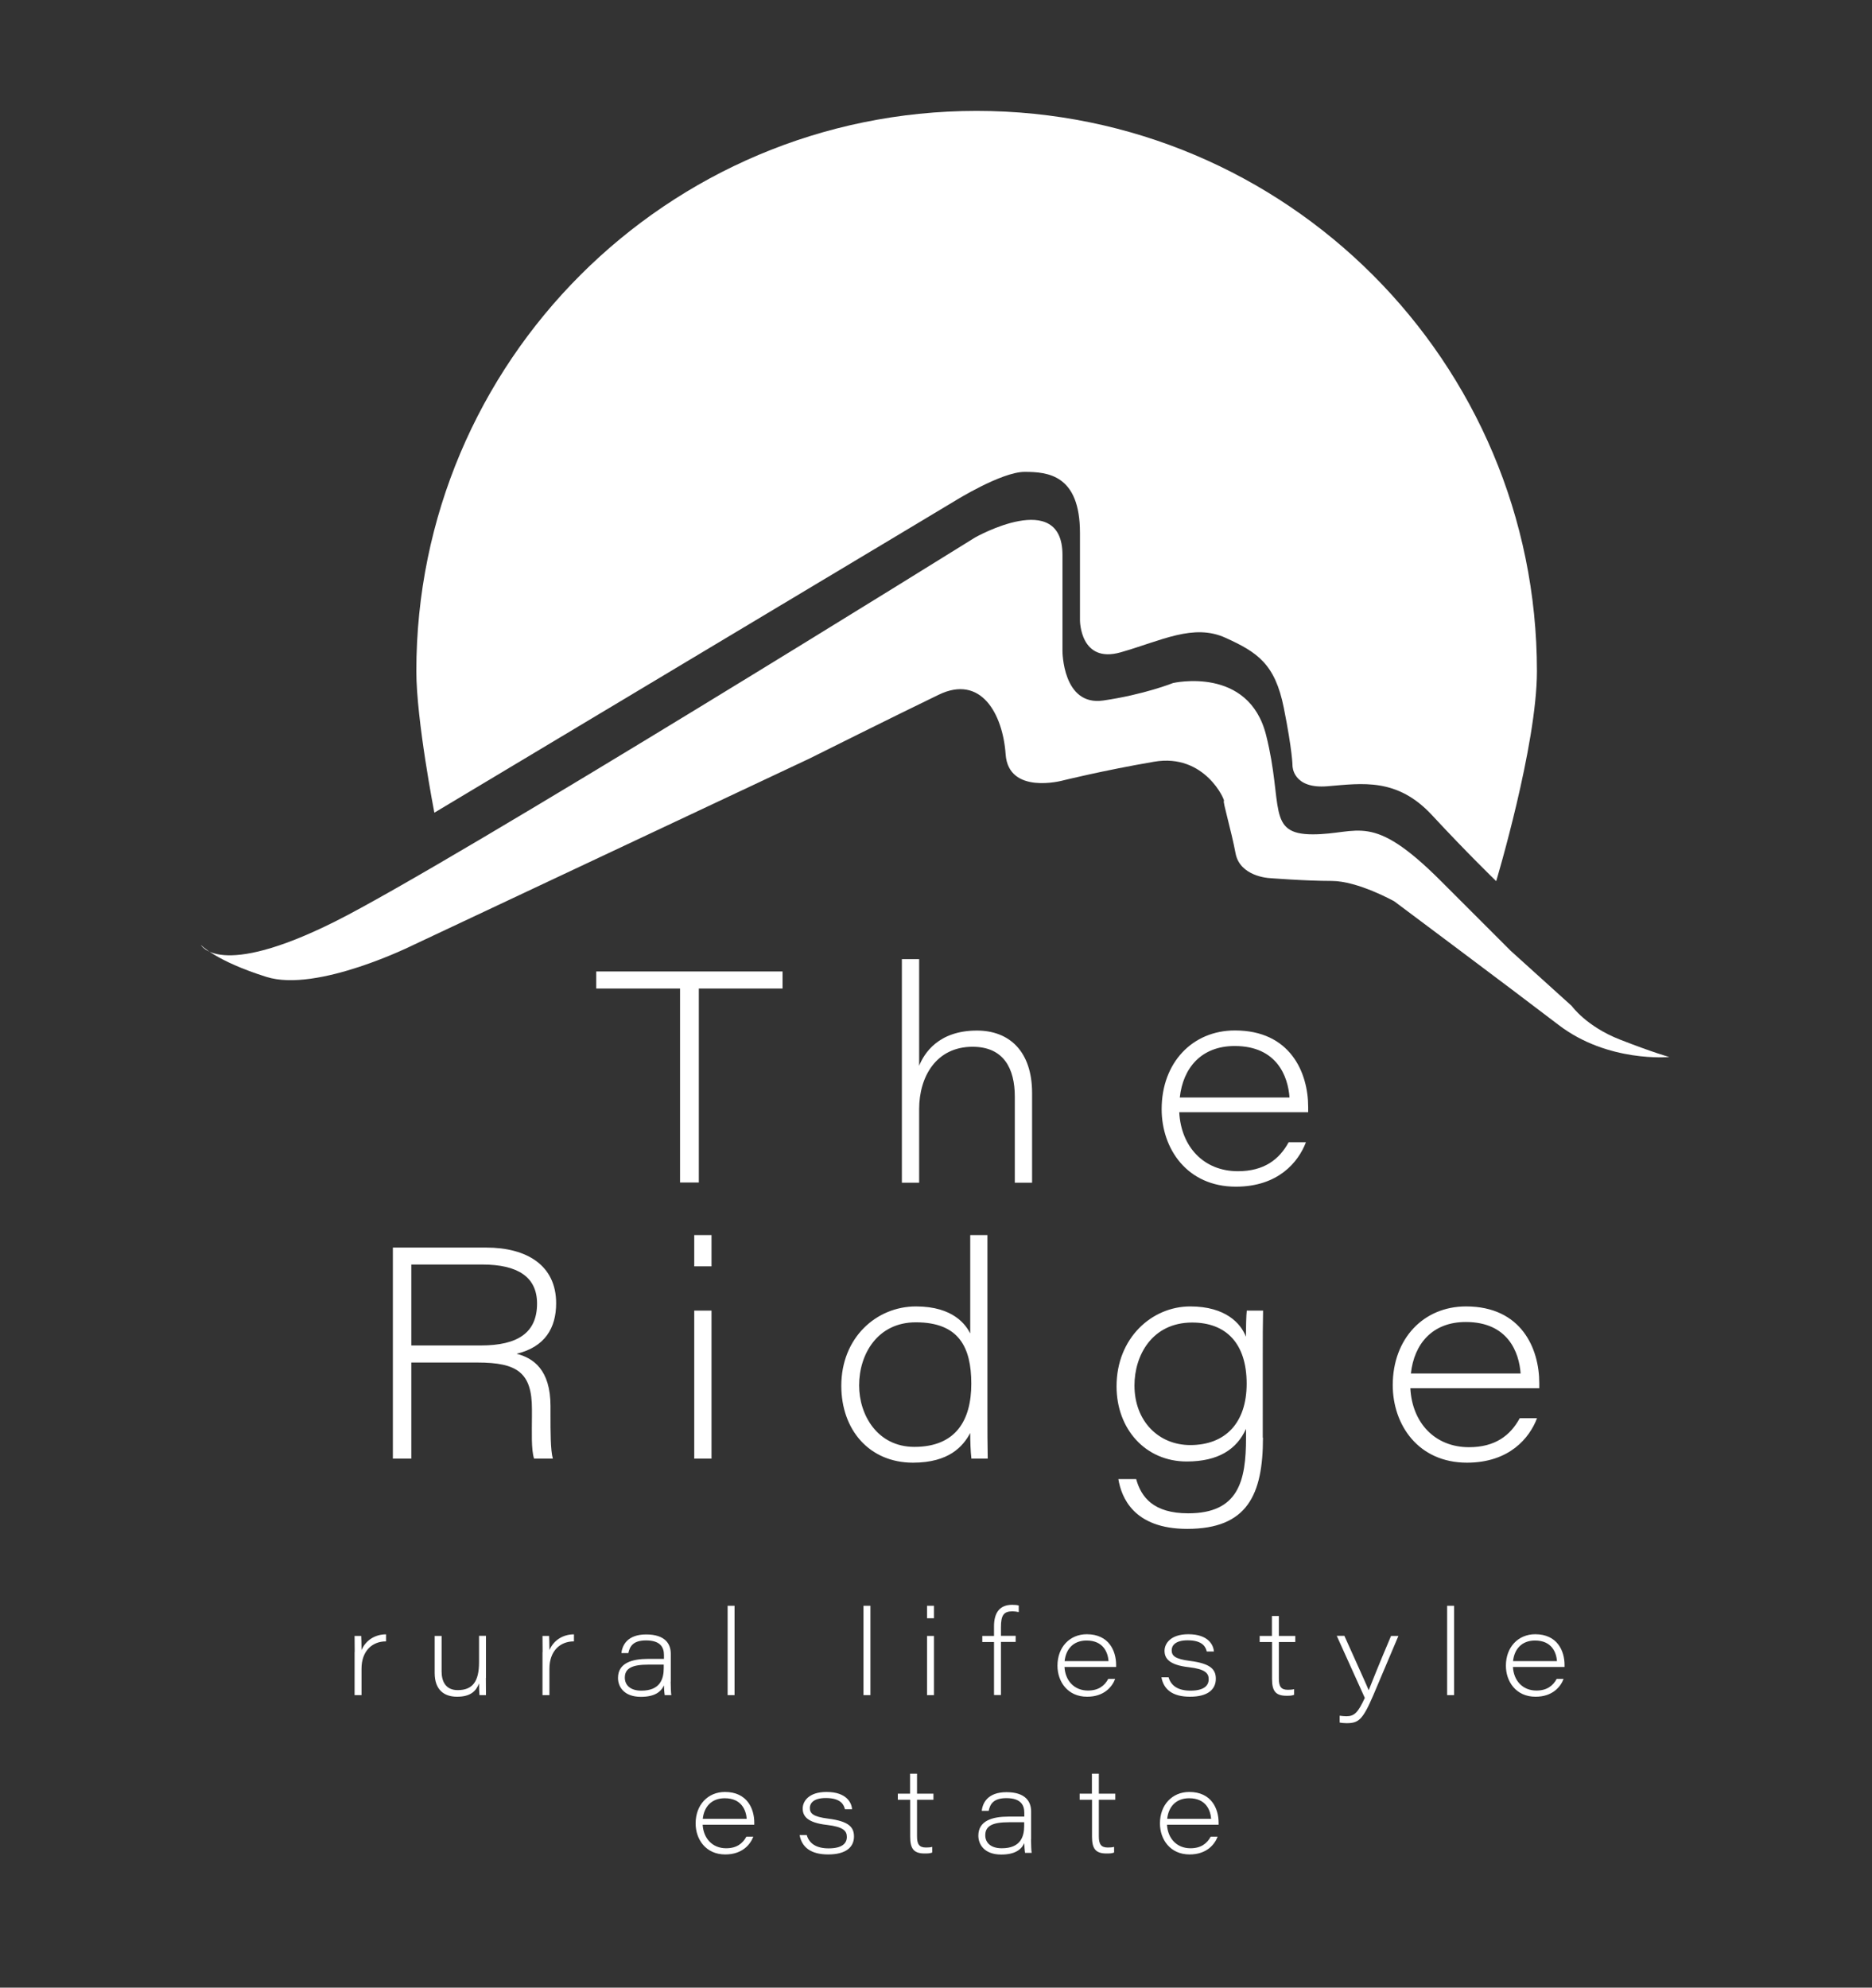 <?xml version="1.0" encoding="utf-8"?>
<!-- Generator: Adobe Illustrator 23.0.3, SVG Export Plug-In . SVG Version: 6.00 Build 0)  -->
<svg version="1.1" id="Layer_1" xmlns="http://www.w3.org/2000/svg" xmlns:xlink="http://www.w3.org/1999/xlink" x="0px" y="0px"
	 viewBox="0 0 175.54 186.39" style="enable-background:new 0 0 175.54 186.39;" xml:space="preserve">
<rect x="0" y="0" width="175.54" height="186.39" fill="#333333" stroke="none"/>
<style type="text/css">
	.st0{fill:#FFFFFF;}
</style>
<g>
	<path class="st0" d="M140.3,82.63c0,0,3.82-12.73,3.82-19.69c0-29.02-23.52-52.54-52.54-52.54S39.04,33.92,39.04,62.94
		c0,4.58,1.69,13.27,1.69,13.27l40.61-24.32l8.19-4.91c0,0,4.37-2.73,6.55-2.73c2.18,0,5.19,0.27,5.19,5.73v8.19c0,0,0,4.09,3.82,3
		c3.82-1.09,6.82-2.73,9.83-1.36c3,1.36,4.64,2.46,5.46,6.55c0.82,4.09,0.82,5.46,0.82,5.46s0,2.18,3.27,1.91
		c3.28-0.27,6.55-0.82,9.83,2.73C137.57,79.99,140.3,82.63,140.3,82.63"/>
	<path class="st0" d="M18.84,88.61c0,0,1.64,3.27,12.55-2.18C42.32,80.97,91.44,50.4,91.44,50.4s8.19-4.64,8.19,1.64v9.01
		c0,0,0,5.19,3.82,4.64c3.82-0.55,6.55-1.64,6.55-1.64s7.1-1.64,8.73,4.91c1.64,6.55,0,9.28,4.37,9.28c4.37,0,5.46-2.18,12.01,4.37
		l6.55,6.55l5.73,5.18c0,0,1.36,1.91,4.5,3.14c3.14,1.23,4.64,1.64,4.64,1.64s-5.73,0.55-10.37-3c-4.64-3.55-15.42-11.6-15.42-11.6
		s-3.41-1.91-5.87-1.91c-2.46,0-5.87-0.27-5.87-0.27s-2.73-0.14-3.14-2.32c-0.41-2.18-1.23-4.91-1.09-4.91
		c0.14,0-1.77-4.5-6.55-3.68c-4.78,0.82-8.6,1.77-8.6,1.77s-5.05,1.36-5.32-2.46c-0.27-3.82-2.32-7.51-6.28-5.59
		c-3.96,1.91-12.15,6-12.15,6L38.77,88.61c0,0-9.01,4.5-13.78,3C20.21,90.11,18.84,88.61,18.84,88.61"/>
	<path class="st0" d="M40.68,76.86"/>
	<path class="st0" d="M55.91,92.7v-1.6h17.47v1.6h-7.85v18.19h-1.76V92.7H55.91z M86.19,89.94v10c0.47-1.16,1.8-3.3,5.42-3.3
		c3.03,0,5.17,1.94,5.17,5.86v8.41h-1.62v-8.07c0-2.64-1.04-4.68-3.96-4.68c-3.41,0-5.01,2.8-5.01,5.85v6.9h-1.62V89.94H86.19z
		 M110.58,104.31c0.17,3.21,2.28,5.52,5.5,5.52c2.45,0,3.88-1.1,4.76-2.72h1.62c-0.7,1.85-2.59,4.17-6.57,4.17
		c-4.58,0-6.96-3.56-6.96-7.27c0-4.35,2.88-7.38,6.87-7.38c5.19,0,6.87,3.94,6.87,7.19c0,0.17,0,0.31,0,0.48H110.58z M120.92,102.92
		c-0.14-1.98-1.18-4.83-5.14-4.83c-3.14,0-4.85,2.06-5.15,4.83H120.92z M120.92,102.92"/>
	<path class="st0" d="M38.57,127.77v9.01h-1.73v-19.79h8.75c3.79,0,6.56,1.65,6.56,5.22c0,2.31-1.04,4.1-3.71,4.74
		c1.56,0.39,3.18,1.49,3.18,4.9v0.81c0,1.6,0,3.34,0.22,4.12h-1.76c-0.28-0.86-0.2-2.54-0.2-3.97v-0.67c0-3.41-1.35-4.37-5.12-4.37
		H38.57z M38.57,126.17h6.51c3.5,0,5.28-1.21,5.28-3.93c0-2.48-1.79-3.66-5.14-3.66h-6.65V126.17z M65.1,115.82h1.62v2.93H65.1
		V115.82z M65.1,122.9h1.62v13.88H65.1V122.9z M92.59,115.82v16.86c0,1.36,0,2.74,0.03,4.1h-1.53c-0.08-0.69-0.11-1.62-0.11-2.4
		c-0.67,1.24-1.97,2.78-5.37,2.78c-4.1,0-6.72-3.08-6.72-7.21c0-4.5,3.28-7.44,7-7.44c3.56,0,4.7,1.78,5.09,2.53v-9.22H92.59z
		 M80.56,129.92c0,2.76,1.71,5.76,5.18,5.76c3.88,0,5.34-2.48,5.34-5.92c0-3.42-1.16-5.76-5.2-5.76
		C82.3,124,80.56,126.97,80.56,129.92z M118.43,134.81c0,5.35-1.46,8.56-7.1,8.56c-5.05,0-6.18-2.98-6.46-4.67h1.67
		c0.47,1.7,1.62,3.21,4.88,3.21c4.73,0,5.42-3.05,5.42-7.07v-0.85c-0.86,1.9-2.57,3.06-5.56,3.06c-3.86,0-6.58-3.03-6.58-7.05
		c0-4.52,3.3-7.49,6.91-7.49c3.32,0,4.75,1.6,5.22,2.84c0-0.77,0.03-2.04,0.08-2.45h1.53c-0.03,1.33-0.03,2.67-0.03,4V134.81z
		 M106.38,129.92c0,3.33,2.25,5.59,5.23,5.59c3.28,0,5.29-2.06,5.29-5.76c0-3.77-1.92-5.73-5.12-5.73
		C108.03,124.03,106.38,127.1,106.38,129.92z M132.25,130.19c0.17,3.21,2.28,5.52,5.5,5.52c2.45,0,3.88-1.1,4.76-2.72h1.62
		c-0.7,1.85-2.59,4.17-6.57,4.17c-4.58,0-6.96-3.56-6.96-7.27c0-4.35,2.88-7.38,6.87-7.38c5.19,0,6.87,3.94,6.87,7.19
		c0,0.17,0,0.31,0,0.48H132.25z M142.59,128.8c-0.14-1.98-1.18-4.83-5.14-4.83c-3.14,0-4.85,2.06-5.15,4.83H142.59z M142.59,128.8"
		/>
	<path class="st0" d="M33.26,154.92c0-0.5,0-1.01-0.01-1.51h0.62c0.01,0.15,0.03,0.71,0.03,1.33c0.39-0.92,1.26-1.48,2.3-1.48v0.66
		c-1.29-0.01-2.3,0.9-2.3,2.56v2.48h-0.65V154.92z M45.56,157.34c0,0.54,0,1.08,0.01,1.62h-0.61c-0.02-0.16-0.04-0.63-0.04-1.1
		c-0.28,0.74-0.82,1.25-2.06,1.25c-1.19,0-2.1-0.62-2.1-2.23v-3.47h0.65v3.33c0,0.9,0.36,1.75,1.51,1.75c1.39,0,2-0.8,2-2.61v-2.48
		h0.65V157.34z M50.88,154.92c0-0.5,0-1.01-0.01-1.51h0.62c0.01,0.15,0.03,0.71,0.03,1.33c0.39-0.92,1.26-1.48,2.3-1.48v0.66
		c-1.29-0.01-2.3,0.9-2.3,2.56v2.48h-0.65V154.92z M62.89,157.69c0,0.44,0.03,1.14,0.06,1.27h-0.62c-0.04-0.24-0.07-0.72-0.07-0.91
		c-0.29,0.63-0.91,1.07-2.16,1.07c-1.6,0-2.15-0.96-2.15-1.77c0-1.4,1.3-1.79,2.85-1.79c0.8,0,1.27,0,1.46,0v-0.36
		c0-0.69-0.3-1.37-1.68-1.37c-1.23,0-1.53,0.57-1.66,1.19h-0.65c0.08-0.76,0.58-1.75,2.32-1.75c1.8,0,2.31,0.9,2.31,1.81V157.69z
		 M62.25,156.1c-0.2,0-0.56,0-1.44,0c-1.48,0-2.22,0.31-2.22,1.22c0,0.66,0.47,1.22,1.55,1.22c1.76,0,2.1-1.09,2.1-2.11V156.1z
		 M68.23,158.96v-8.38h0.65v8.38H68.23z M80.97,158.96v-8.38h0.65v8.38H80.97z M86.93,150.58h0.65v1.17h-0.65V150.58z M86.93,153.41
		h0.65v5.55h-0.65V153.41z M93.21,158.96v-4.98h-1.1v-0.57h1.1v-0.9c0-1.2,0.47-2.02,1.7-2.02c0.28,0,0.49,0.02,0.62,0.07v0.61
		c-0.18-0.04-0.43-0.07-0.58-0.07c-0.84,0-1.09,0.38-1.09,1.49v0.81h1.38v0.57h-1.38v4.98H93.21z M99.82,156.32
		c0.07,1.28,0.91,2.21,2.2,2.21c0.98,0,1.55-0.44,1.9-1.09h0.65c-0.28,0.74-1.04,1.67-2.63,1.67c-1.83,0-2.78-1.42-2.78-2.91
		c0-1.74,1.15-2.95,2.75-2.95c2.08,0,2.75,1.57,2.75,2.88c0,0.07,0,0.12,0,0.19H99.82z M103.95,155.77
		c-0.06-0.79-0.47-1.93-2.06-1.93c-1.26,0-1.94,0.82-2.06,1.93H103.95z M103.95,155.77 M109.58,157.29c0.23,0.8,0.9,1.25,2.05,1.25
		c1.24,0,1.71-0.45,1.71-1.07c0-0.55-0.3-0.95-1.87-1.13c-1.86-0.21-2.27-0.84-2.27-1.54c0-0.65,0.54-1.55,2.23-1.55
		c1.9,0,2.36,1.03,2.4,1.62h-0.67c-0.09-0.37-0.33-1.05-1.79-1.05c-1.23,0-1.5,0.55-1.5,0.93c0,0.52,0.31,0.82,1.71,1
		c1.99,0.25,2.43,0.83,2.43,1.68c0,0.99-0.75,1.68-2.42,1.68c-1.67,0-2.48-0.71-2.68-1.82H109.58z M118.11,153.41h1.16v-1.87h0.65
		v1.87h1.54v0.57h-1.54v3.43c0,0.73,0.2,1.05,0.84,1.05c0.17,0,0.42-0.01,0.59-0.06v0.53c-0.22,0.09-0.45,0.09-0.72,0.09
		c-1.03,0-1.35-0.47-1.35-1.57v-3.47h-1.16V153.41z M126.07,153.41c1.3,2.9,2.07,4.58,2.27,5.08h0.01c0.22-0.54,0.86-2.2,2.09-5.08
		h0.69l-2.35,5.55c-1,2.33-1.39,2.63-2.51,2.63c-0.18,0-0.46-0.02-0.65-0.06v-0.64c0.19,0.03,0.52,0.05,0.64,0.05
		c0.74,0,1.09-0.35,1.72-1.72l-2.63-5.82H126.07z M135.7,158.96v-8.38h0.65v8.38H135.7z M141.87,156.32
		c0.07,1.28,0.91,2.21,2.2,2.21c0.98,0,1.55-0.44,1.9-1.09h0.65c-0.28,0.74-1.04,1.67-2.63,1.67c-1.83,0-2.78-1.42-2.78-2.91
		c0-1.74,1.15-2.95,2.75-2.95c2.08,0,2.75,1.57,2.75,2.88c0,0.07,0,0.12,0,0.19H141.87z M146,155.77c-0.06-0.79-0.47-1.93-2.06-1.93
		c-1.26,0-1.94,0.82-2.06,1.93H146z M146,155.77"/>
	<path class="st0" d="M65.89,171.11c0.07,1.28,0.91,2.21,2.2,2.21c0.98,0,1.55-0.44,1.9-1.09h0.65c-0.28,0.74-1.04,1.67-2.63,1.67
		c-1.83,0-2.78-1.42-2.78-2.91c0-1.74,1.15-2.95,2.75-2.95c2.08,0,2.75,1.57,2.75,2.88c0,0.07,0,0.12,0,0.19H65.89z M70.02,170.56
		c-0.06-0.79-0.47-1.93-2.06-1.93c-1.26,0-1.94,0.82-2.06,1.93H70.02z M70.02,170.56 M75.65,172.08c0.23,0.8,0.9,1.25,2.05,1.25
		c1.24,0,1.71-0.45,1.71-1.07c0-0.55-0.3-0.95-1.87-1.13c-1.86-0.21-2.27-0.84-2.27-1.54c0-0.65,0.54-1.55,2.23-1.55
		c1.9,0,2.36,1.03,2.4,1.62h-0.67c-0.09-0.37-0.33-1.05-1.79-1.05c-1.23,0-1.5,0.55-1.5,0.93c0,0.52,0.31,0.82,1.71,1
		c1.99,0.25,2.43,0.83,2.43,1.68c0,0.99-0.75,1.68-2.42,1.68c-1.67,0-2.48-0.71-2.68-1.82H75.65z M84.18,168.2h1.16v-1.87h0.65v1.87
		h1.54v0.57h-1.54v3.43c0,0.73,0.2,1.05,0.84,1.05c0.17,0,0.42-0.01,0.59-0.06v0.53c-0.22,0.09-0.45,0.09-0.72,0.09
		c-1.03,0-1.35-0.47-1.35-1.57v-3.47h-1.16V168.2z M96.68,172.48c0,0.44,0.03,1.14,0.06,1.27h-0.62c-0.04-0.24-0.07-0.72-0.07-0.91
		c-0.29,0.63-0.91,1.07-2.16,1.07c-1.6,0-2.15-0.96-2.15-1.77c0-1.4,1.3-1.79,2.85-1.79c0.8,0,1.27,0,1.46,0v-0.36
		c0-0.69-0.3-1.37-1.68-1.37c-1.23,0-1.53,0.57-1.66,1.19h-0.65c0.08-0.76,0.58-1.75,2.32-1.75c1.8,0,2.31,0.9,2.31,1.81V172.48z
		 M96.05,170.88c-0.2,0-0.56,0-1.44,0c-1.48,0-2.22,0.31-2.22,1.22c0,0.66,0.47,1.22,1.55,1.22c1.76,0,2.1-1.09,2.1-2.11V170.88z
		 M101.23,168.2h1.16v-1.87h0.65v1.87h1.54v0.57h-1.54v3.43c0,0.73,0.2,1.05,0.84,1.05c0.17,0,0.42-0.01,0.59-0.06v0.53
		c-0.22,0.09-0.45,0.09-0.72,0.09c-1.03,0-1.35-0.47-1.35-1.57v-3.47h-1.16V168.2z M109.43,171.11c0.07,1.28,0.91,2.21,2.2,2.21
		c0.98,0,1.55-0.44,1.9-1.09h0.65c-0.28,0.74-1.04,1.67-2.63,1.67c-1.83,0-2.78-1.42-2.78-2.91c0-1.74,1.15-2.95,2.75-2.95
		c2.08,0,2.75,1.57,2.75,2.88c0,0.07,0,0.12,0,0.19H109.43z M113.57,170.56c-0.06-0.79-0.47-1.93-2.06-1.93
		c-1.26,0-1.94,0.82-2.06,1.93H113.57z M113.57,170.56"/>
</g>
</svg>
